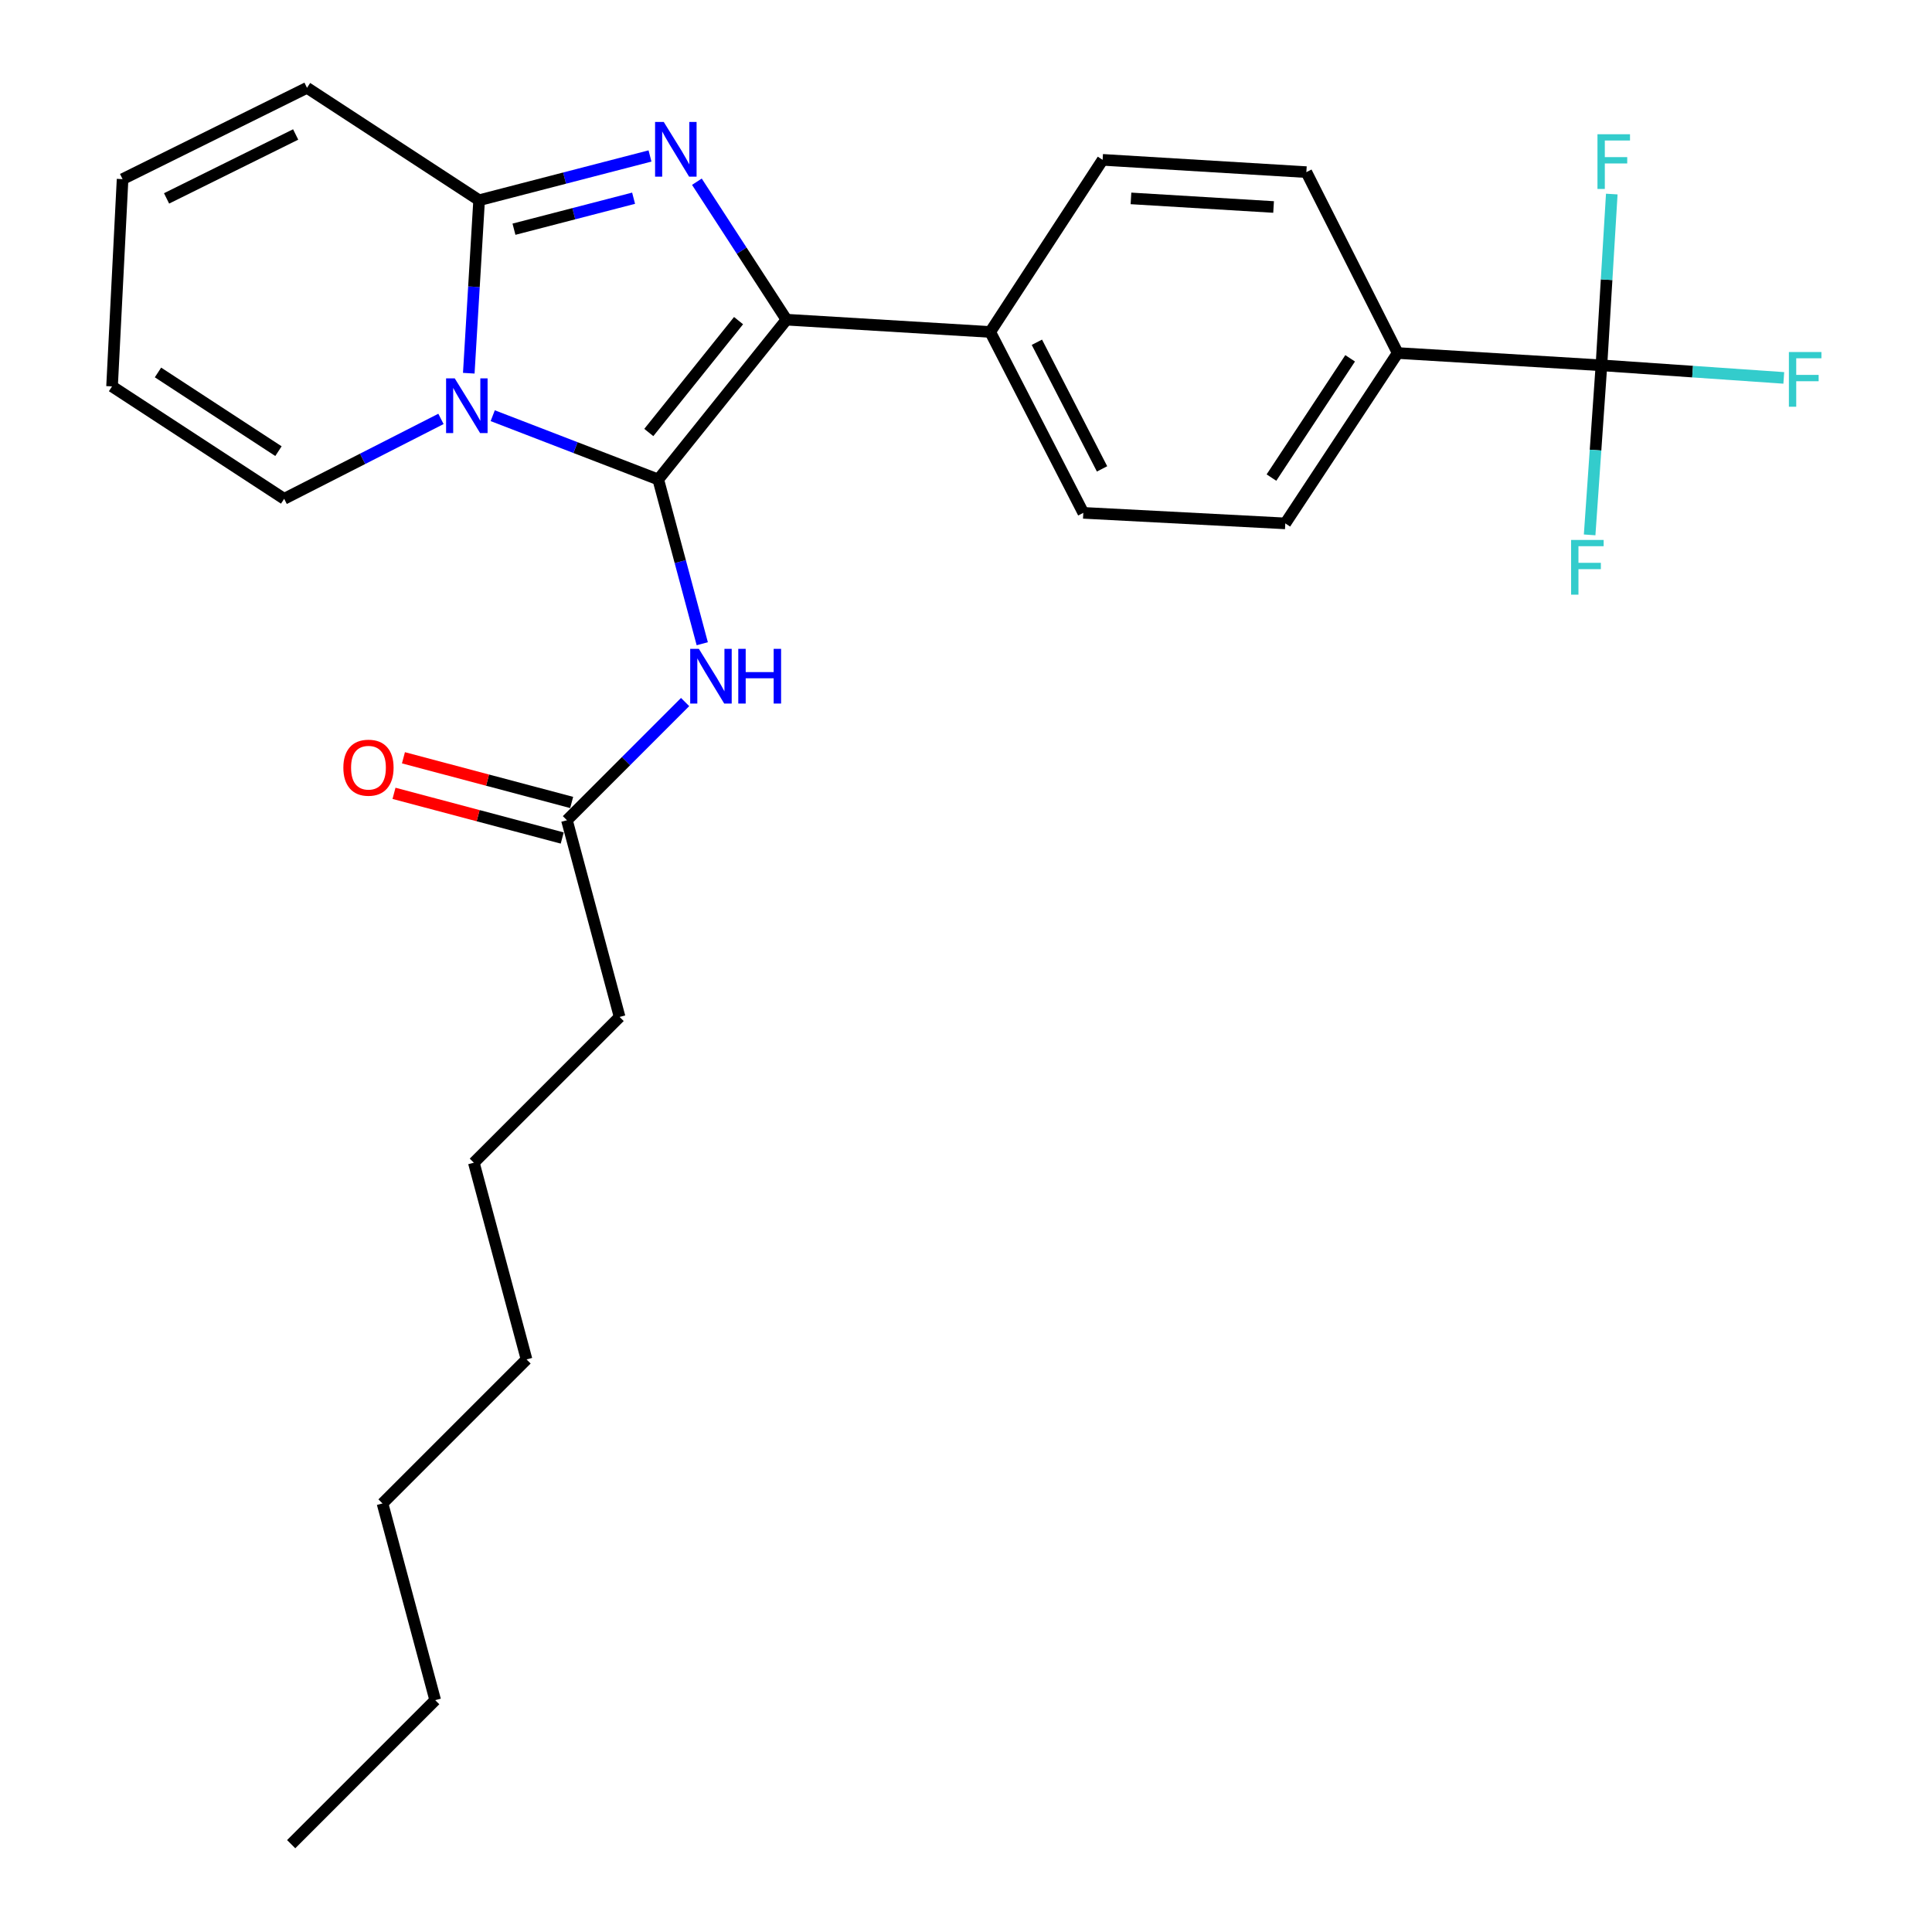 <?xml version='1.0' encoding='iso-8859-1'?>
<svg version='1.1' baseProfile='full'
              xmlns='http://www.w3.org/2000/svg'
                      xmlns:rdkit='http://www.rdkit.org/xml'
                      xmlns:xlink='http://www.w3.org/1999/xlink'
                  xml:space='preserve'
width='1000px' height='1000px' viewBox='0 0 1000 1000'>
<!-- END OF HEADER -->
<rect style='opacity:1.0;fill:#FFFFFF;stroke:none' width='1000' height='1000' x='0' y='0'> </rect>
<path class='bond-0' d='M 320.713,526.367 L 245.262,601.817' style='fill:none;fill-rule:evenodd;stroke:#000000;stroke-width:6px;stroke-linecap:butt;stroke-linejoin:miter;stroke-opacity:1' />
<path class='bond-1' d='M 320.713,526.367 L 293.447,424.549' style='fill:none;fill-rule:evenodd;stroke:#000000;stroke-width:6px;stroke-linecap:butt;stroke-linejoin:miter;stroke-opacity:1' />
<path class='bond-2' d='M 354.613,363.375 L 324.03,393.962' style='fill:none;fill-rule:evenodd;stroke:#0000FF;stroke-width:6px;stroke-linecap:butt;stroke-linejoin:miter;stroke-opacity:1' />
<path class='bond-2' d='M 324.03,393.962 L 293.447,424.549' style='fill:none;fill-rule:evenodd;stroke:#000000;stroke-width:6px;stroke-linecap:butt;stroke-linejoin:miter;stroke-opacity:1' />
<path class='bond-3' d='M 363.489,333.202 L 352.101,290.691' style='fill:none;fill-rule:evenodd;stroke:#0000FF;stroke-width:6px;stroke-linecap:butt;stroke-linejoin:miter;stroke-opacity:1' />
<path class='bond-3' d='M 352.101,290.691 L 340.713,248.18' style='fill:none;fill-rule:evenodd;stroke:#000000;stroke-width:6px;stroke-linecap:butt;stroke-linejoin:miter;stroke-opacity:1' />
<path class='bond-4' d='M 295.89,415.349 L 252.355,403.79' style='fill:none;fill-rule:evenodd;stroke:#000000;stroke-width:6px;stroke-linecap:butt;stroke-linejoin:miter;stroke-opacity:1' />
<path class='bond-4' d='M 252.355,403.79 L 208.82,392.23' style='fill:none;fill-rule:evenodd;stroke:#FF0000;stroke-width:6px;stroke-linecap:butt;stroke-linejoin:miter;stroke-opacity:1' />
<path class='bond-4' d='M 291.005,433.749 L 247.47,422.19' style='fill:none;fill-rule:evenodd;stroke:#000000;stroke-width:6px;stroke-linecap:butt;stroke-linejoin:miter;stroke-opacity:1' />
<path class='bond-4' d='M 247.47,422.19 L 203.935,410.63' style='fill:none;fill-rule:evenodd;stroke:#FF0000;stroke-width:6px;stroke-linecap:butt;stroke-linejoin:miter;stroke-opacity:1' />
<path class='bond-5' d='M 245.262,601.817 L 272.538,703.635' style='fill:none;fill-rule:evenodd;stroke:#000000;stroke-width:6px;stroke-linecap:butt;stroke-linejoin:miter;stroke-opacity:1' />
<path class='bond-6' d='M 336.439,80.731 L 292.215,92.188' style='fill:none;fill-rule:evenodd;stroke:#0000FF;stroke-width:6px;stroke-linecap:butt;stroke-linejoin:miter;stroke-opacity:1' />
<path class='bond-6' d='M 292.215,92.188 L 247.991,103.645' style='fill:none;fill-rule:evenodd;stroke:#000000;stroke-width:6px;stroke-linecap:butt;stroke-linejoin:miter;stroke-opacity:1' />
<path class='bond-6' d='M 327.946,102.597 L 296.989,110.617' style='fill:none;fill-rule:evenodd;stroke:#0000FF;stroke-width:6px;stroke-linecap:butt;stroke-linejoin:miter;stroke-opacity:1' />
<path class='bond-6' d='M 296.989,110.617 L 266.032,118.637' style='fill:none;fill-rule:evenodd;stroke:#000000;stroke-width:6px;stroke-linecap:butt;stroke-linejoin:miter;stroke-opacity:1' />
<path class='bond-7' d='M 360.71,94.057 L 383.894,129.76' style='fill:none;fill-rule:evenodd;stroke:#0000FF;stroke-width:6px;stroke-linecap:butt;stroke-linejoin:miter;stroke-opacity:1' />
<path class='bond-7' d='M 383.894,129.76 L 407.079,165.463' style='fill:none;fill-rule:evenodd;stroke:#000000;stroke-width:6px;stroke-linecap:butt;stroke-linejoin:miter;stroke-opacity:1' />
<path class='bond-8' d='M 340.713,248.18 L 297.871,231.671' style='fill:none;fill-rule:evenodd;stroke:#000000;stroke-width:6px;stroke-linecap:butt;stroke-linejoin:miter;stroke-opacity:1' />
<path class='bond-8' d='M 297.871,231.671 L 255.029,215.161' style='fill:none;fill-rule:evenodd;stroke:#0000FF;stroke-width:6px;stroke-linecap:butt;stroke-linejoin:miter;stroke-opacity:1' />
<path class='bond-9' d='M 340.713,248.18 L 407.079,165.463' style='fill:none;fill-rule:evenodd;stroke:#000000;stroke-width:6px;stroke-linecap:butt;stroke-linejoin:miter;stroke-opacity:1' />
<path class='bond-9' d='M 335.819,223.859 L 382.275,165.957' style='fill:none;fill-rule:evenodd;stroke:#000000;stroke-width:6px;stroke-linecap:butt;stroke-linejoin:miter;stroke-opacity:1' />
<path class='bond-10' d='M 407.079,165.463 L 512.534,171.819' style='fill:none;fill-rule:evenodd;stroke:#000000;stroke-width:6px;stroke-linecap:butt;stroke-linejoin:miter;stroke-opacity:1' />
<path class='bond-11' d='M 242.64,193.176 L 245.315,148.411' style='fill:none;fill-rule:evenodd;stroke:#0000FF;stroke-width:6px;stroke-linecap:butt;stroke-linejoin:miter;stroke-opacity:1' />
<path class='bond-11' d='M 245.315,148.411 L 247.991,103.645' style='fill:none;fill-rule:evenodd;stroke:#000000;stroke-width:6px;stroke-linecap:butt;stroke-linejoin:miter;stroke-opacity:1' />
<path class='bond-12' d='M 228.241,216.825 L 187.662,237.505' style='fill:none;fill-rule:evenodd;stroke:#0000FF;stroke-width:6px;stroke-linecap:butt;stroke-linejoin:miter;stroke-opacity:1' />
<path class='bond-12' d='M 187.662,237.505 L 147.083,258.185' style='fill:none;fill-rule:evenodd;stroke:#000000;stroke-width:6px;stroke-linecap:butt;stroke-linejoin:miter;stroke-opacity:1' />
<path class='bond-13' d='M 247.991,103.645 L 158.907,45.455' style='fill:none;fill-rule:evenodd;stroke:#000000;stroke-width:6px;stroke-linecap:butt;stroke-linejoin:miter;stroke-opacity:1' />
<path class='bond-14' d='M 158.907,45.455 L 63.446,92.72' style='fill:none;fill-rule:evenodd;stroke:#000000;stroke-width:6px;stroke-linecap:butt;stroke-linejoin:miter;stroke-opacity:1' />
<path class='bond-14' d='M 153.035,69.605 L 86.212,102.691' style='fill:none;fill-rule:evenodd;stroke:#000000;stroke-width:6px;stroke-linecap:butt;stroke-linejoin:miter;stroke-opacity:1' />
<path class='bond-15' d='M 63.446,92.72 L 57.999,199.995' style='fill:none;fill-rule:evenodd;stroke:#000000;stroke-width:6px;stroke-linecap:butt;stroke-linejoin:miter;stroke-opacity:1' />
<path class='bond-16' d='M 57.999,199.995 L 147.083,258.185' style='fill:none;fill-rule:evenodd;stroke:#000000;stroke-width:6px;stroke-linecap:butt;stroke-linejoin:miter;stroke-opacity:1' />
<path class='bond-16' d='M 81.773,192.785 L 144.131,233.518' style='fill:none;fill-rule:evenodd;stroke:#000000;stroke-width:6px;stroke-linecap:butt;stroke-linejoin:miter;stroke-opacity:1' />
<path class='bond-17' d='M 665.266,270.908 L 723.445,182.724' style='fill:none;fill-rule:evenodd;stroke:#000000;stroke-width:6px;stroke-linecap:butt;stroke-linejoin:miter;stroke-opacity:1' />
<path class='bond-17' d='M 658.102,247.197 L 698.828,185.467' style='fill:none;fill-rule:evenodd;stroke:#000000;stroke-width:6px;stroke-linecap:butt;stroke-linejoin:miter;stroke-opacity:1' />
<path class='bond-18' d='M 665.266,270.908 L 560.719,265.451' style='fill:none;fill-rule:evenodd;stroke:#000000;stroke-width:6px;stroke-linecap:butt;stroke-linejoin:miter;stroke-opacity:1' />
<path class='bond-19' d='M 723.445,182.724 L 676.17,89.092' style='fill:none;fill-rule:evenodd;stroke:#000000;stroke-width:6px;stroke-linecap:butt;stroke-linejoin:miter;stroke-opacity:1' />
<path class='bond-20' d='M 723.445,182.724 L 828.901,189.09' style='fill:none;fill-rule:evenodd;stroke:#000000;stroke-width:6px;stroke-linecap:butt;stroke-linejoin:miter;stroke-opacity:1' />
<path class='bond-21' d='M 676.17,89.092 L 570.714,82.736' style='fill:none;fill-rule:evenodd;stroke:#000000;stroke-width:6px;stroke-linecap:butt;stroke-linejoin:miter;stroke-opacity:1' />
<path class='bond-21' d='M 659.206,107.141 L 585.387,102.692' style='fill:none;fill-rule:evenodd;stroke:#000000;stroke-width:6px;stroke-linecap:butt;stroke-linejoin:miter;stroke-opacity:1' />
<path class='bond-22' d='M 570.714,82.736 L 512.534,171.819' style='fill:none;fill-rule:evenodd;stroke:#000000;stroke-width:6px;stroke-linecap:butt;stroke-linejoin:miter;stroke-opacity:1' />
<path class='bond-23' d='M 512.534,171.819 L 560.719,265.451' style='fill:none;fill-rule:evenodd;stroke:#000000;stroke-width:6px;stroke-linecap:butt;stroke-linejoin:miter;stroke-opacity:1' />
<path class='bond-23' d='M 536.689,177.153 L 570.419,242.695' style='fill:none;fill-rule:evenodd;stroke:#000000;stroke-width:6px;stroke-linecap:butt;stroke-linejoin:miter;stroke-opacity:1' />
<path class='bond-24' d='M 828.901,189.09 L 876.092,192.347' style='fill:none;fill-rule:evenodd;stroke:#000000;stroke-width:6px;stroke-linecap:butt;stroke-linejoin:miter;stroke-opacity:1' />
<path class='bond-24' d='M 876.092,192.347 L 923.284,195.603' style='fill:none;fill-rule:evenodd;stroke:#33CCCC;stroke-width:6px;stroke-linecap:butt;stroke-linejoin:miter;stroke-opacity:1' />
<path class='bond-25' d='M 828.901,189.09 L 831.577,144.768' style='fill:none;fill-rule:evenodd;stroke:#000000;stroke-width:6px;stroke-linecap:butt;stroke-linejoin:miter;stroke-opacity:1' />
<path class='bond-25' d='M 831.577,144.768 L 834.254,100.446' style='fill:none;fill-rule:evenodd;stroke:#33CCCC;stroke-width:6px;stroke-linecap:butt;stroke-linejoin:miter;stroke-opacity:1' />
<path class='bond-26' d='M 828.901,189.09 L 825.847,232.973' style='fill:none;fill-rule:evenodd;stroke:#000000;stroke-width:6px;stroke-linecap:butt;stroke-linejoin:miter;stroke-opacity:1' />
<path class='bond-26' d='M 825.847,232.973 L 822.793,276.857' style='fill:none;fill-rule:evenodd;stroke:#33CCCC;stroke-width:6px;stroke-linecap:butt;stroke-linejoin:miter;stroke-opacity:1' />
<path class='bond-27' d='M 272.538,703.635 L 197.986,778.187' style='fill:none;fill-rule:evenodd;stroke:#000000;stroke-width:6px;stroke-linecap:butt;stroke-linejoin:miter;stroke-opacity:1' />
<path class='bond-28' d='M 197.986,778.187 L 225.262,880.004' style='fill:none;fill-rule:evenodd;stroke:#000000;stroke-width:6px;stroke-linecap:butt;stroke-linejoin:miter;stroke-opacity:1' />
<path class='bond-29' d='M 225.262,880.004 L 150.711,954.545' style='fill:none;fill-rule:evenodd;stroke:#000000;stroke-width:6px;stroke-linecap:butt;stroke-linejoin:miter;stroke-opacity:1' />
<path  class='atom-1' d='M 361.729 335.837
L 371.009 350.837
Q 371.929 352.317, 373.409 354.997
Q 374.889 357.677, 374.969 357.837
L 374.969 335.837
L 378.729 335.837
L 378.729 364.157
L 374.849 364.157
L 364.889 347.757
Q 363.729 345.837, 362.489 343.637
Q 361.289 341.437, 360.929 340.757
L 360.929 364.157
L 357.249 364.157
L 357.249 335.837
L 361.729 335.837
' fill='#0000FF'/>
<path  class='atom-1' d='M 382.129 335.837
L 385.969 335.837
L 385.969 347.877
L 400.449 347.877
L 400.449 335.837
L 404.289 335.837
L 404.289 364.157
L 400.449 364.157
L 400.449 351.077
L 385.969 351.077
L 385.969 364.157
L 382.129 364.157
L 382.129 335.837
' fill='#0000FF'/>
<path  class='atom-3' d='M 177.72 397.353
Q 177.72 390.553, 181.08 386.753
Q 184.44 382.953, 190.72 382.953
Q 197 382.953, 200.36 386.753
Q 203.72 390.553, 203.72 397.353
Q 203.72 404.233, 200.32 408.153
Q 196.92 412.033, 190.72 412.033
Q 184.48 412.033, 181.08 408.153
Q 177.72 404.273, 177.72 397.353
M 190.72 408.833
Q 195.04 408.833, 197.36 405.953
Q 199.72 403.033, 199.72 397.353
Q 199.72 391.793, 197.36 388.993
Q 195.04 386.153, 190.72 386.153
Q 186.4 386.153, 184.04 388.953
Q 181.72 391.753, 181.72 397.353
Q 181.72 403.073, 184.04 405.953
Q 186.4 408.833, 190.72 408.833
' fill='#FF0000'/>
<path  class='atom-5' d='M 343.548 63.108
L 352.828 78.108
Q 353.748 79.588, 355.228 82.268
Q 356.708 84.948, 356.788 85.108
L 356.788 63.108
L 360.548 63.108
L 360.548 91.428
L 356.668 91.428
L 346.708 75.028
Q 345.548 73.108, 344.308 70.908
Q 343.108 68.708, 342.748 68.028
L 342.748 91.428
L 339.068 91.428
L 339.068 63.108
L 343.548 63.108
' fill='#0000FF'/>
<path  class='atom-8' d='M 235.374 195.84
L 244.654 210.84
Q 245.574 212.32, 247.054 215
Q 248.534 217.68, 248.614 217.84
L 248.614 195.84
L 252.374 195.84
L 252.374 224.16
L 248.494 224.16
L 238.534 207.76
Q 237.374 205.84, 236.134 203.64
Q 234.934 201.44, 234.574 200.76
L 234.574 224.16
L 230.894 224.16
L 230.894 195.84
L 235.374 195.84
' fill='#0000FF'/>
<path  class='atom-21' d='M 925.926 182.207
L 942.766 182.207
L 942.766 185.447
L 929.726 185.447
L 929.726 194.047
L 941.326 194.047
L 941.326 197.327
L 929.726 197.327
L 929.726 210.527
L 925.926 210.527
L 925.926 182.207
' fill='#33CCCC'/>
<path  class='atom-22' d='M 826.848 69.485
L 843.688 69.485
L 843.688 72.725
L 830.648 72.725
L 830.648 81.325
L 842.248 81.325
L 842.248 84.605
L 830.648 84.605
L 830.648 97.805
L 826.848 97.805
L 826.848 69.485
' fill='#33CCCC'/>
<path  class='atom-23' d='M 813.205 279.476
L 830.045 279.476
L 830.045 282.716
L 817.005 282.716
L 817.005 291.316
L 828.605 291.316
L 828.605 294.596
L 817.005 294.596
L 817.005 307.796
L 813.205 307.796
L 813.205 279.476
' fill='#33CCCC'/>
</svg>
